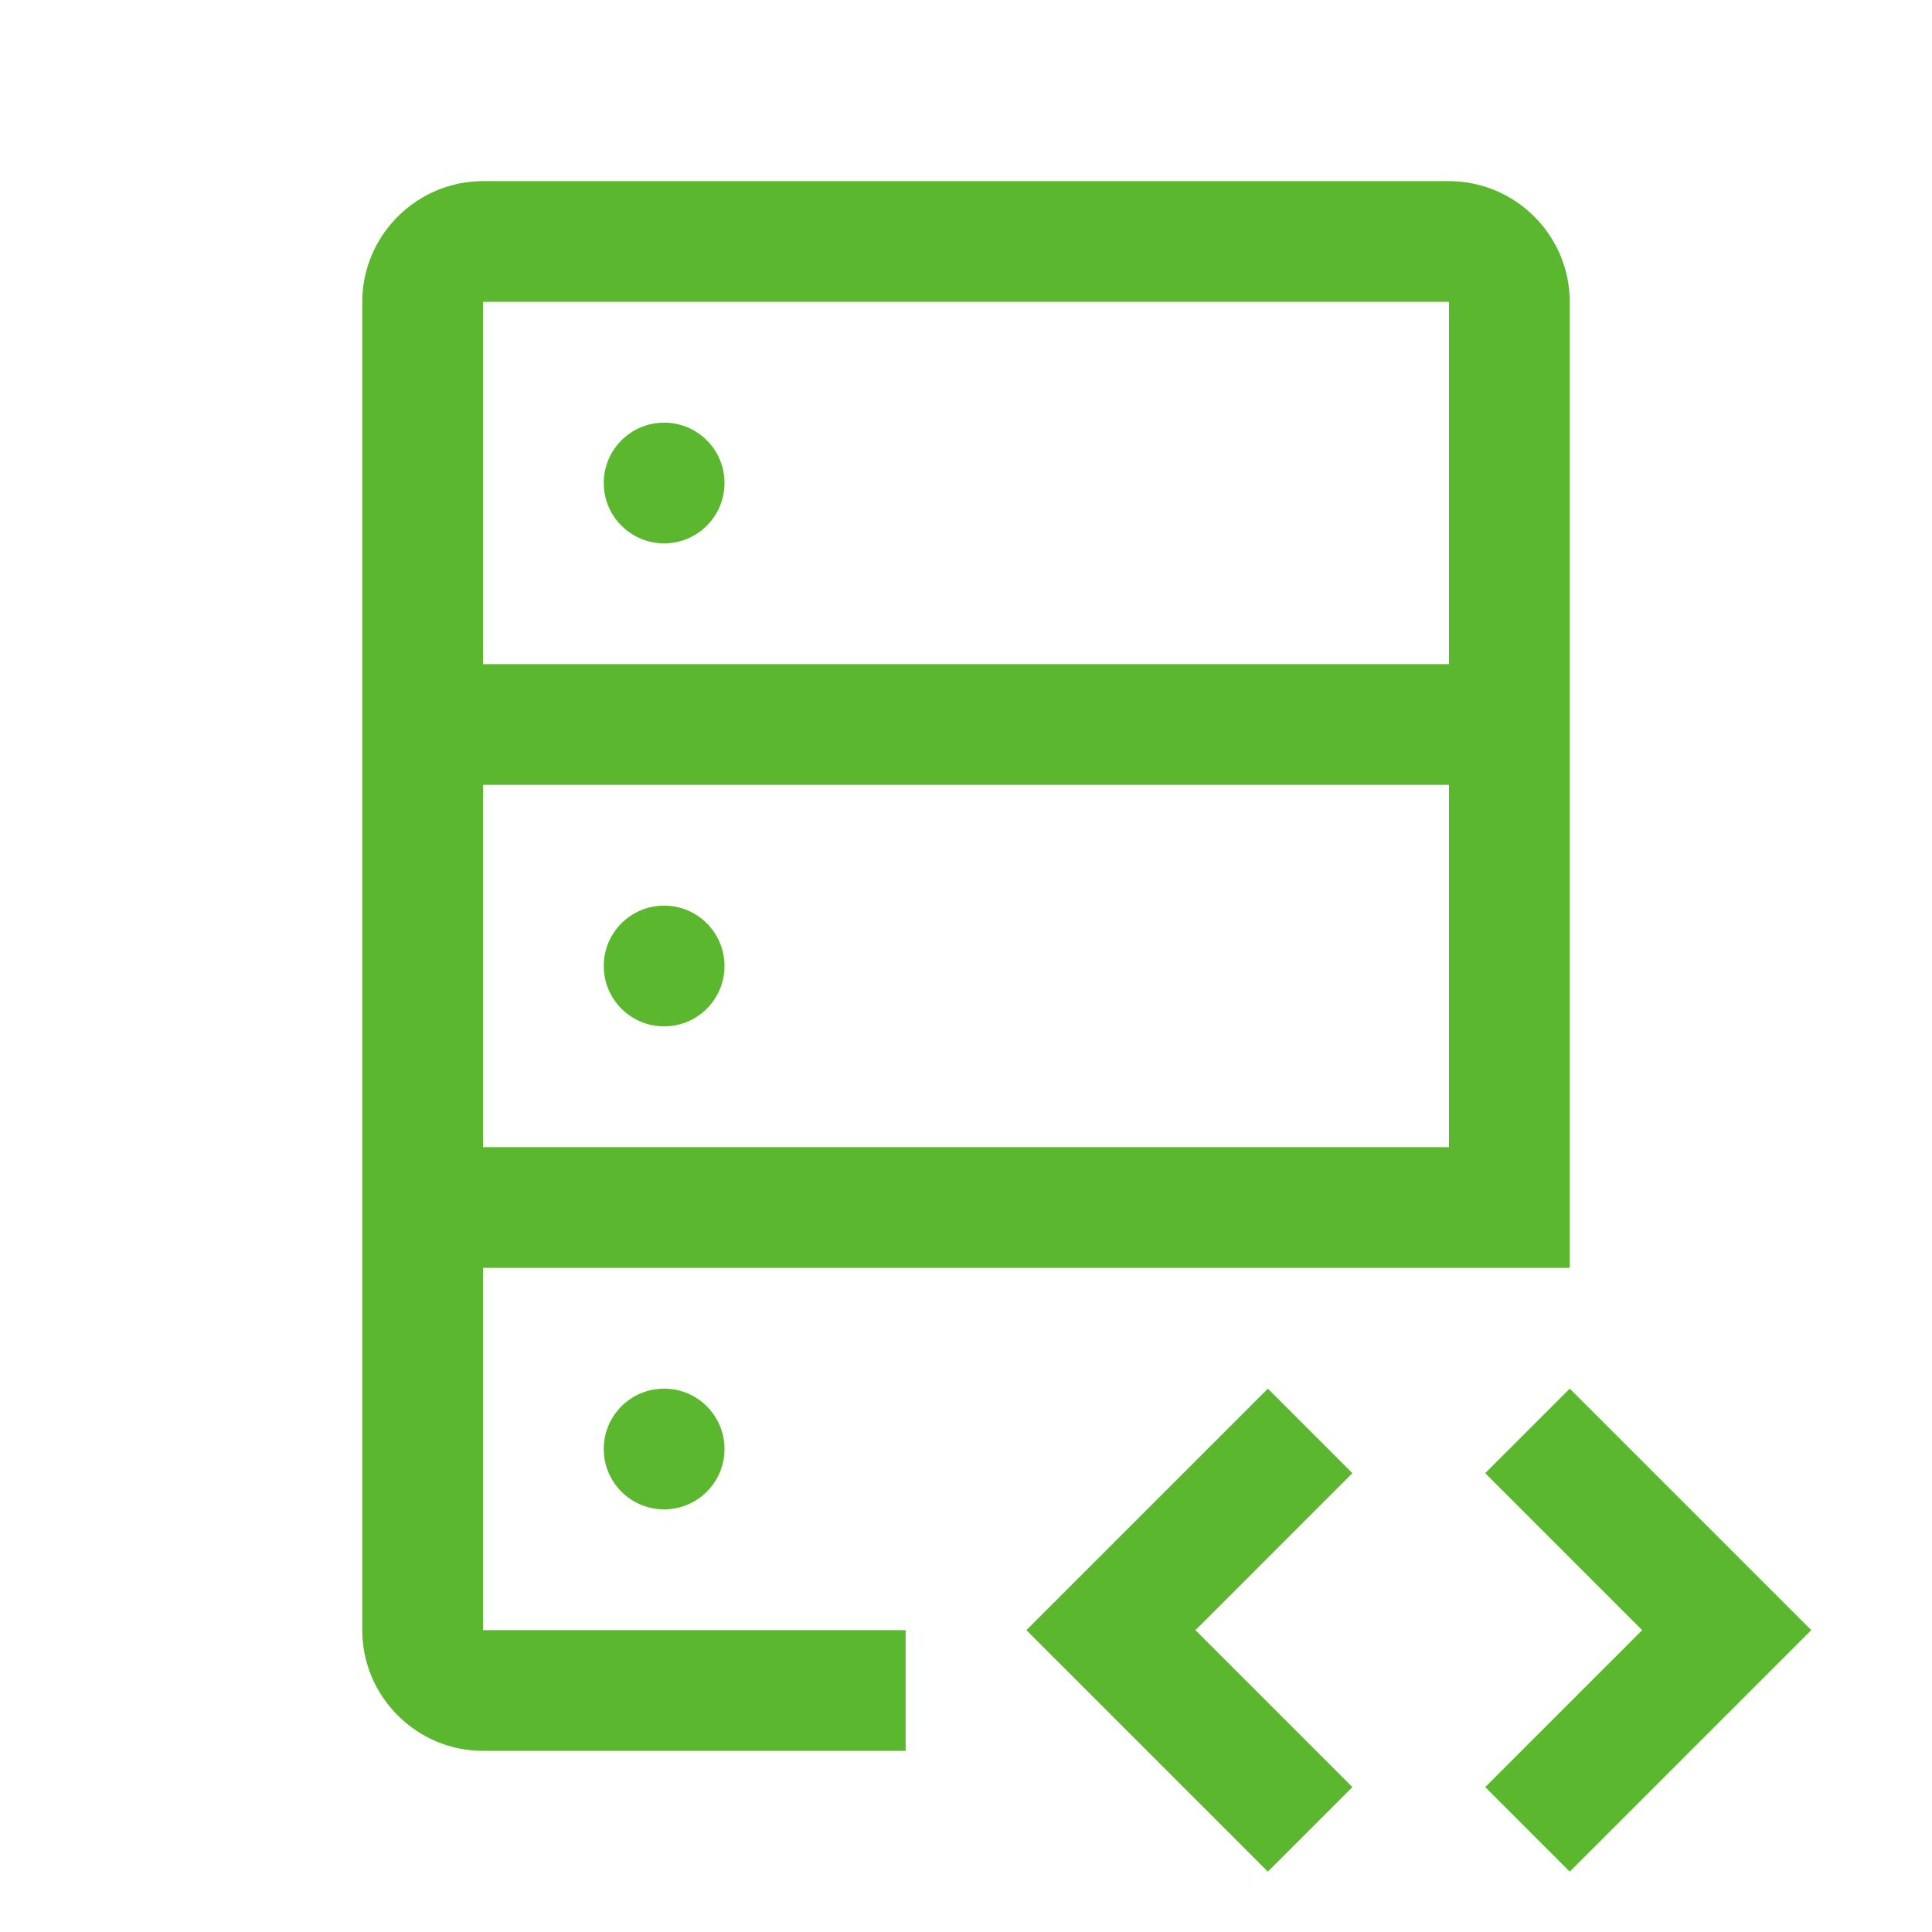 <svg xmlns="http://www.w3.org/2000/svg" width="58" height="58" viewBox="0 0 58 58" fill="none">
<path d="M44.587 44.225L49.3 48.938L44.587 53.65L47.125 56.188L54.375 48.938L47.125 41.688L44.587 44.225ZM40.6 44.225L35.888 48.938L40.6 53.65L38.062 56.188L30.812 48.938L38.062 41.688L40.6 44.225Z" fill="#5AB72E"/>
<path d="M19.938 16.312C20.939 16.312 21.75 15.501 21.75 14.5C21.75 13.499 20.939 12.688 19.938 12.688C18.936 12.688 18.125 13.499 18.125 14.5C18.125 15.501 18.936 16.312 19.938 16.312Z" fill="#5AB72E"/>
<path d="M19.938 30.812C20.939 30.812 21.75 30.001 21.75 29C21.75 27.999 20.939 27.188 19.938 27.188C18.936 27.188 18.125 27.999 18.125 29C18.125 30.001 18.936 30.812 19.938 30.812Z" fill="#5AB72E"/>
<path d="M19.938 45.312C20.939 45.312 21.75 44.501 21.75 43.5C21.75 42.499 20.939 41.688 19.938 41.688C18.936 41.688 18.125 42.499 18.125 43.5C18.125 44.501 18.936 45.312 19.938 45.312Z" fill="#5AB72E"/>
<path d="M43.5 5.438H14.5C12.506 5.438 10.875 7.069 10.875 9.062V48.938C10.875 50.931 12.506 52.562 14.5 52.562H27.188V48.938H14.5V38.062H47.125V9.062C47.125 7.069 45.494 5.438 43.5 5.438ZM43.5 34.438H14.5V23.562H43.5V34.438ZM43.5 19.938H14.5V9.062H43.5V19.938Z" fill="#5AB72E"/>
</svg>